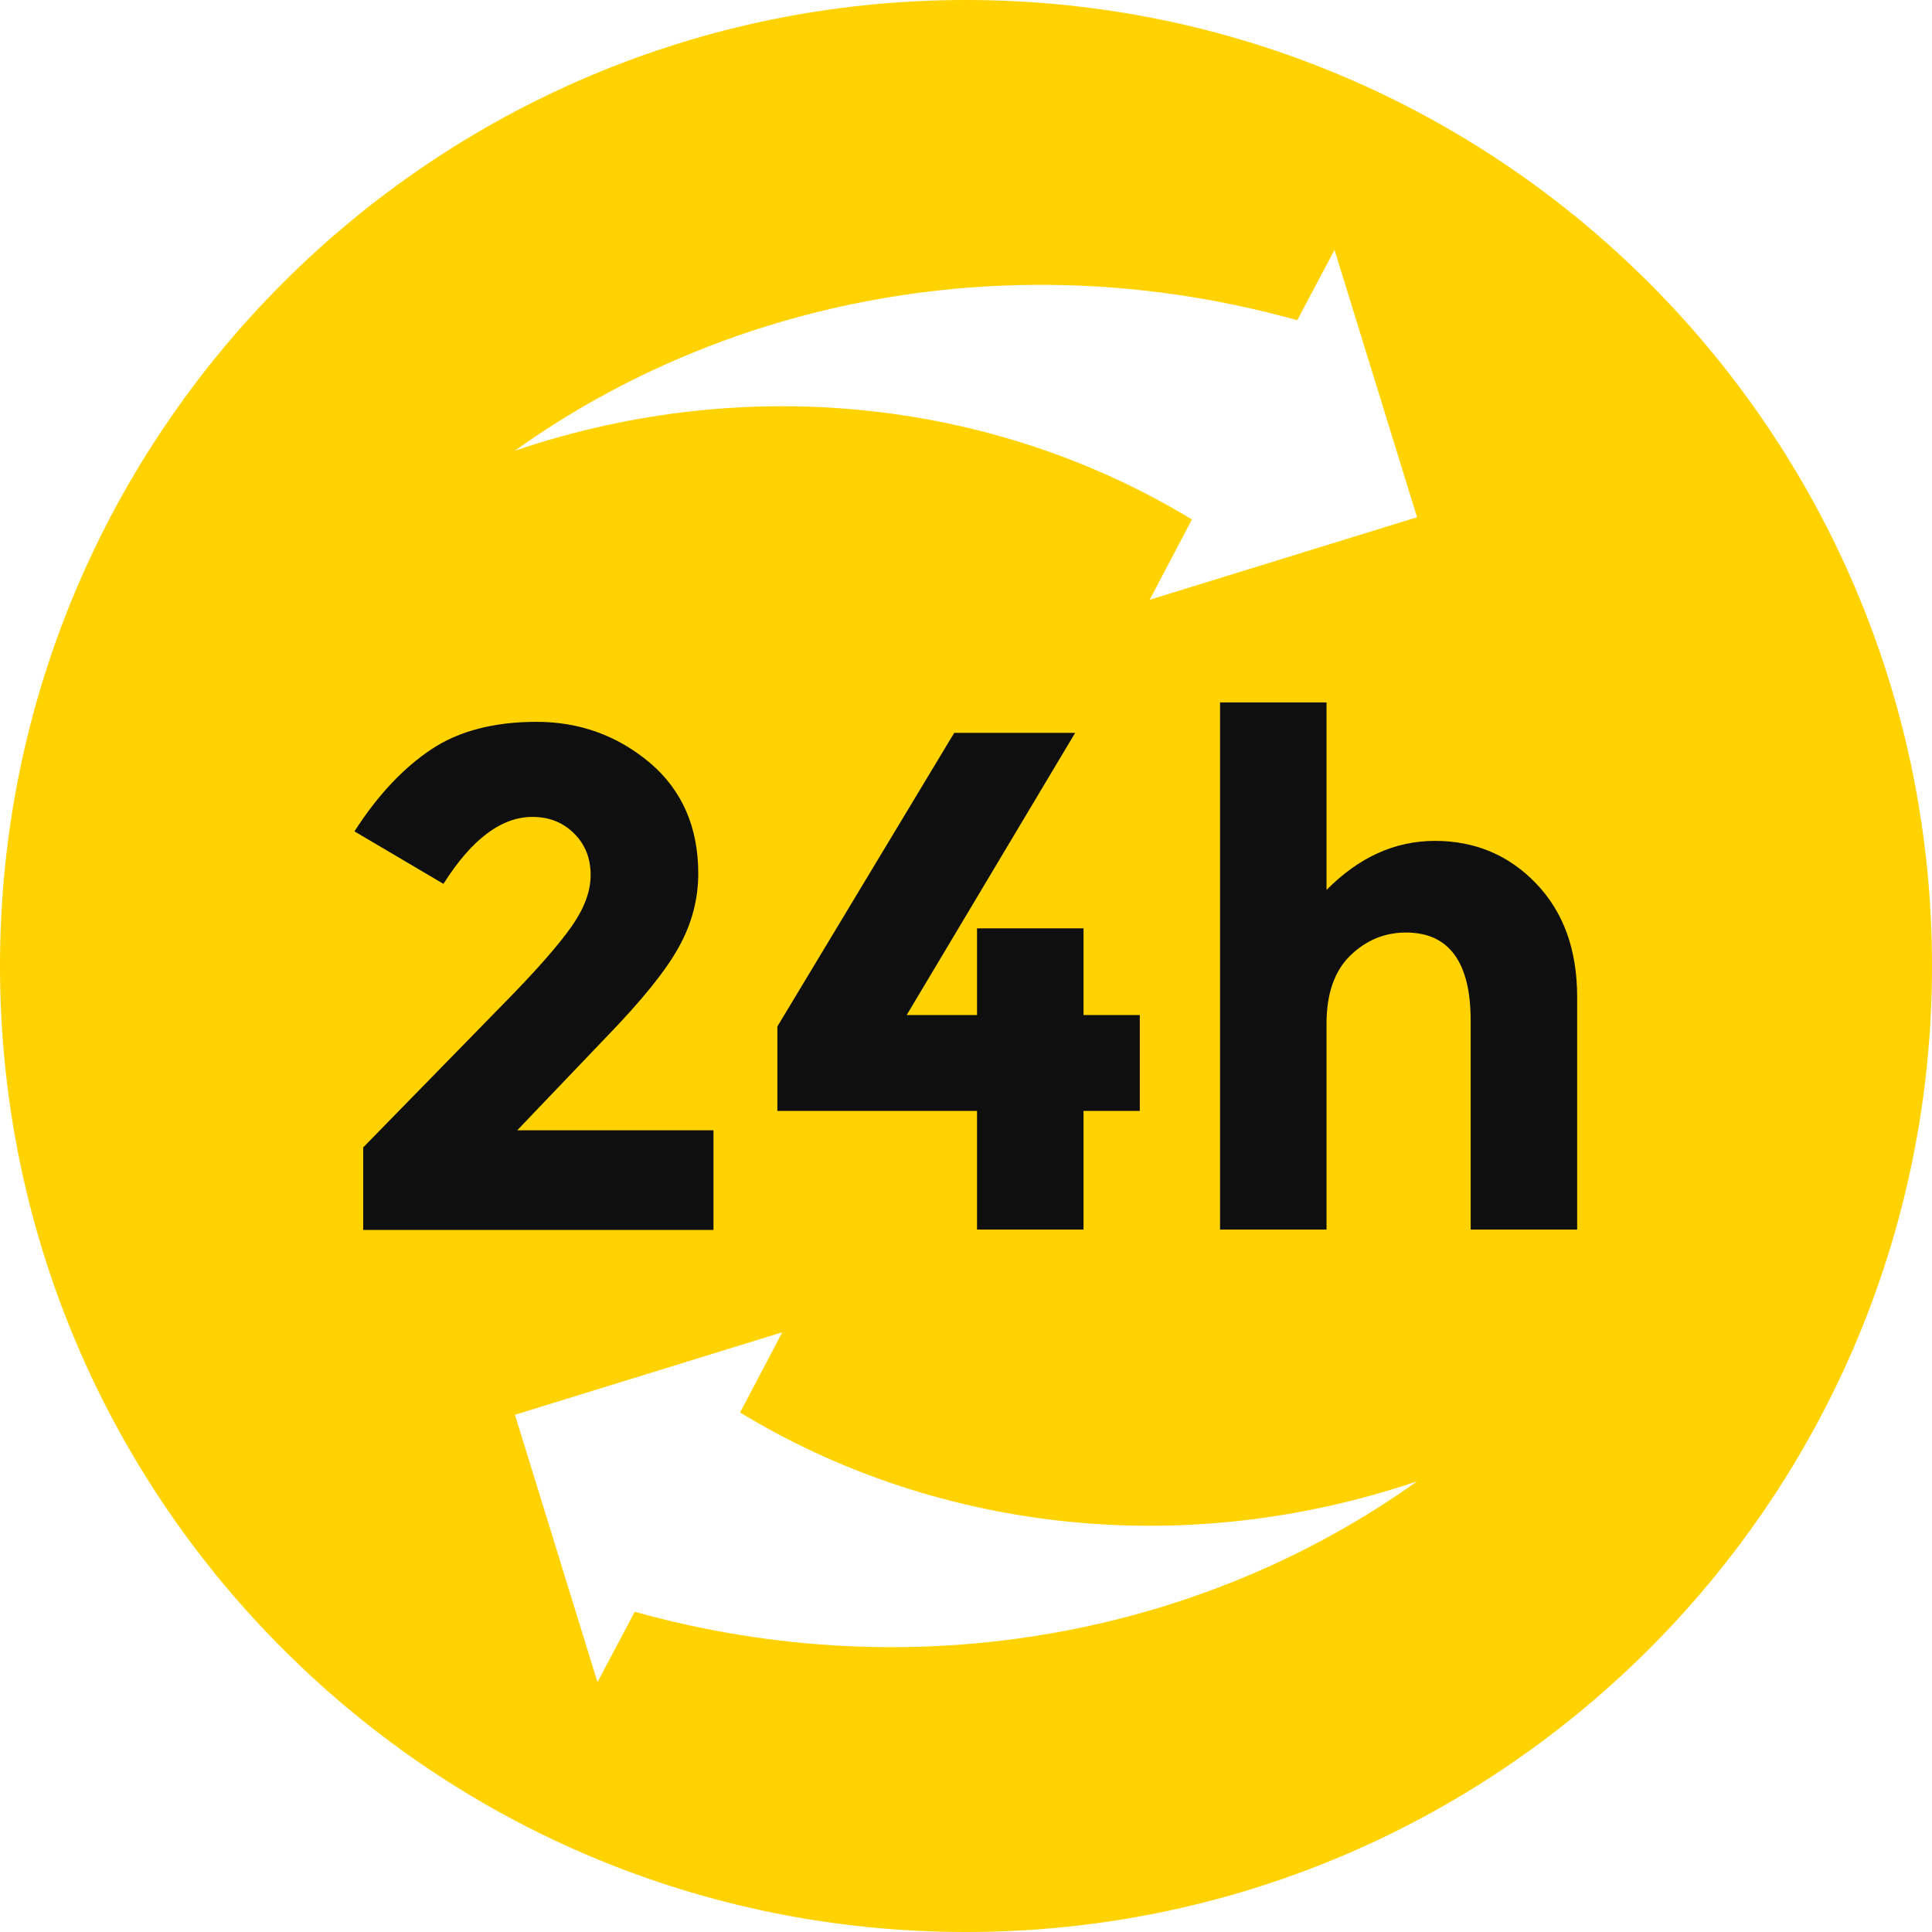 <?xml version="1.0" encoding="UTF-8"?> <svg xmlns="http://www.w3.org/2000/svg" width="500" height="500" viewBox="0 0 500 500" fill="none"> <rect width="500" height="500" fill="white"></rect> <path d="M500 250C500 319.488 471.653 382.382 425.885 427.657C380.709 472.343 318.602 500 250 500C181.398 500 119.291 472.441 74.114 427.657C28.346 382.382 0 319.488 0 250C0 111.91 111.91 0 250 0C388.09 0 500 111.91 500 250Z" fill="#FFD200"></path> <path d="M147.933 239.764C151.181 235.138 152.854 230.709 152.854 226.477C152.854 222.146 151.477 218.602 148.622 215.747C145.768 212.893 142.224 211.417 137.795 211.417C129.724 211.417 122.048 217.224 114.764 228.74L91.732 215.157C97.736 205.807 104.331 198.818 111.516 193.996C118.701 189.173 127.854 186.811 138.878 186.811C150 186.811 159.744 190.354 168.11 197.343C176.477 204.429 180.709 213.977 180.709 226.082C180.709 232.677 179.035 239.075 175.689 245.079C172.343 251.181 166.142 258.858 156.988 268.307L133.858 292.519H184.646V318.307H93.996V296.948L131.693 258.366C139.272 250.59 144.685 244.389 147.933 239.764Z" fill="#0F0F0F"></path> <path d="M252.854 262.697V240.256H280.414V262.697H294.981V287.5H280.414V318.209H252.854V287.5H201.182V265.65L246.949 189.665H278.249L234.646 262.697H252.854Z" fill="#0F0F0F"></path> <path d="M343.307 264.862V318.209H315.748V181.792H343.307V230.315C351.673 221.851 361.023 217.619 371.358 217.619C381.692 217.619 390.452 221.26 397.539 228.642C404.626 236.024 408.169 245.768 408.169 258.071V318.209H380.61V264.173C380.61 249.016 375 241.339 363.878 241.339C358.366 241.339 353.543 243.307 349.409 247.343C345.374 251.28 343.307 257.186 343.307 264.862Z" fill="#0F0F0F"></path> <path d="M366.732 133.859L345.374 64.666L335.728 82.875C262.402 62.402 188.189 77.363 133.268 116.635C195.768 95.473 259.646 104.725 308.465 134.449L297.54 155.217L366.732 133.859Z" fill="white"></path> <path d="M133.268 366.141L154.626 435.335L164.272 417.126C237.598 437.598 311.811 422.638 366.732 383.366C304.232 404.527 240.354 395.275 191.535 365.551L202.46 344.783L133.268 366.141Z" fill="white"></path> </svg> 